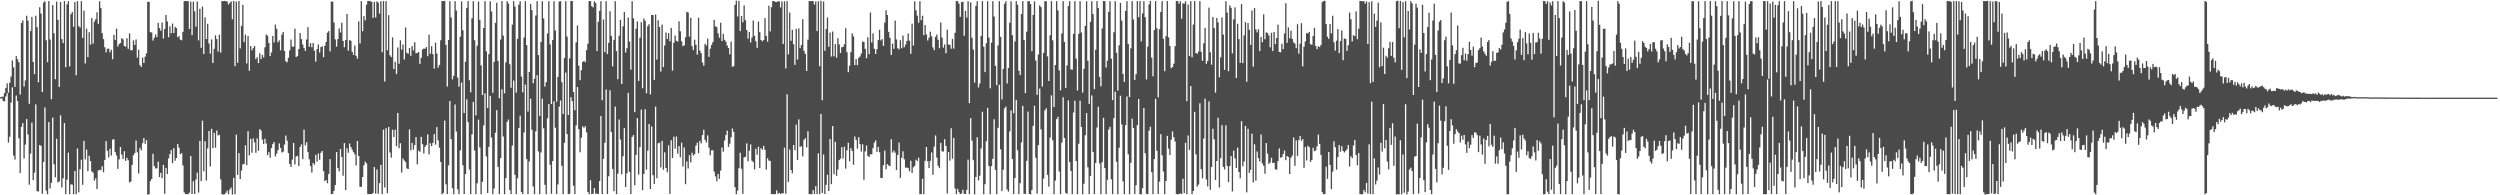 <?xml version="1.0" encoding="UTF-8"?>
<svg xmlns="http://www.w3.org/2000/svg" width="1920" height="150">
  <path d="M0 74.696h1v1.000H0zM1 74.236h1v1.342H1zM2 74.262h1v3.293H2zM3 71.409h1v6.502H3zM4 67.631h1v6.474H4zM5 63.974h1v7.718H5zM6 71.222h1v38.238H6zM7 63.466h1v41.548H7zM8 58.833h1v20.029H8zM9 46.451h1v20.679H9zM10 51.735h1v67.689H10zM11 66.720h1v55.860H11zM12 43.073h1v30.279H12zM13 45.491h1v32.127H13zM14 47.842h1v58.403H14zM15 72.587h1v60.270H15zM16 17.710h1v79.705H16zM17 15.614h1v78.934H17zM18 66.432h1v55.262H18zM19 61.734h1v49.324H19zM20 12.106h1v79.340H20zM21 15.863h1v87.394H21zM22 79.738h1v62.119H22zM23 23.837h1v94.176H23zM24 12.987h1v81.103H24zM25 47.551h1v90.814H25zM26 56.959h1v75.631H26zM27 12.020h1v68.177H27zM28 20.946h1v125.826H28zM29 63.147h1v83.992H29zM30 5.558h1v105.827H30zM31 10.471h1v101.456H31zM32 70.706h1v78.095H32zM33 1.961h1v122.458H33zM34 0.906h1v81.636H34zM35 30.936h1v115.508H35zM36 47.724h1v101.399H36zM37 0.886h1v92.837H37zM38 30.343h1v114.335H38zM39 76.258h1v64.140H39zM40 3.897h1v86.432H40zM41 25.577h1v100.653H41zM42 60.805h1v75.332H42zM43 1.211h1v105.367H43zM44 15.256h1v124.862H44zM45 66.804h1v72.507H45zM46 1.513h1v87.043H46zM47 30.017h1v113.954H47zM48 33.062h1v103.884H48zM49 0.810h1v93.715H49zM50 51.685h1v97.463H50zM51 3.376h1v134.620H51zM52 0.917h1v116.330H52zM53 51.022h1v98.132H53zM54 10.961h1v130.612H54zM55 9.169h1v132.636H55zM56 20.532h1v128.630H56zM57 1.520h1v129.866H57zM58 57.806h1v91.347H58zM59 0.859h1v113.173H59zM60 20.053h1v127.659H60zM61 21.221h1v108.709H61zM62 0.887h1v121.772H62zM63 29.146h1v112.796H63zM64 8.215h1v99.982H64zM65 48.766h1v73.577H65zM66 22.010h1v92.889H66zM67 43.890h1v87.602H67zM68 24.790h1v94.836H68zM69 34.317h1v89.404H69zM70 13.951h1v117.702H70zM71 33.537h1v99.065H71zM72 16.640h1v122.074H72zM73 14.776h1v122.172H73zM74 9.486h1v135.593H74zM75 18.316h1v112.579H75zM76 0.955h1v129.443H76zM77 6.140h1v124.569H77zM78 25.551h1v102.074H78zM79 30.079h1v102.265H79zM80 36.275h1v86.582H80zM81 40.184h1v68.180H81zM82 37.482h1v78.327H82zM83 37.330h1v83.669H83zM84 40.196h1v74.029H84zM85 38.175h1v81.262H85zM86 45.468h1v61.737H86zM87 26.740h1v80.233H87zM88 30.649h1v86.207H88zM89 21.971h1v97.396H89zM90 35.803h1v93.872H90zM91 33.913h1v88.522H91zM92 33.097h1v79.729H92zM93 29.358h1v89.345H93zM94 30.213h1v91.928H94zM95 35.344h1v80.799H95zM96 35.873h1v87.678H96zM97 29.397h1v91.792H97zM98 37.547h1v85.529H98zM99 25.641h1v114.444H99zM100 38.627h1v100.715H100zM101 38.623h1v87.998H101zM102 30.950h1v88.313H102zM103 34.468h1v83.076H103zM104 30.327h1v77.606H104zM105 44.238h1v72.756H105zM106 38.173h1v95.050H106zM107 49.956h1v63.620H107zM108 51.474h1v63.970H108zM109 44.166h1v65.817H109zM110 48.390h1v57.578H110zM111 43.533h1v66.846H111zM112 40.912h1v66.724H112zM113 1.395h1v148.062H113zM114 1.510h1v147.675H114zM115 24.656h1v114.513H115zM116 24.955h1v112.538H116zM117 31.192h1v86.858H117zM118 29.025h1v98.560H118zM119 26.527h1v102.858H119zM120 28.490h1v100.778H120zM121 17.500h1v106.623H121zM122 21.565h1v114.411H122zM123 23.531h1v109.237H123zM124 17.242h1v119.598H124zM125 29.611h1v97.032H125zM126 22.209h1v126.614H126zM127 11.522h1v117.455H127zM128 16.497h1v117.160H128zM129 28.609h1v93.031H129zM130 20.244h1v98.114H130zM131 25.526h1v89.716H131zM132 18.050h1v107.278H132zM133 25.410h1v88.356H133zM134 20.585h1v102.866H134zM135 21.594h1v99.725H135zM136 28.630h1v82.003H136zM137 27.742h1v85.750H137zM138 30.490h1v87.982H138zM139 30.962h1v86.627H139zM140 24.408h1v102.690H140zM141 0.898h1v146.880H141zM142 0.719h1v148.379H142zM143 0.877h1v148.217H143zM144 0.914h1v148.174H144zM145 22.213h1v125.772H145zM146 1.234h1v118.531H146zM147 26.968h1v121.956H147zM148 1.268h1v137.888H148zM149 8.663h1v140.268H149zM150 20.472h1v117.342H150zM151 1.137h1v131.492H151zM152 31.020h1v116.864H152zM153 6.684h1v101.552H153zM154 36.706h1v102.392H154zM155 5.077h1v87.599H155zM156 41.487h1v90.143H156zM157 13.326h1v95.239H157zM158 29.991h1v108.681H158zM159 18.300h1v95.678H159zM160 33.358h1v67.240H160zM161 41.203h1v86.650H161zM162 30.314h1v68.626H162zM163 48.378h1v65.394H163zM164 37.497h1v64.484H164zM165 27.090h1v86.306H165zM166 29.994h1v70.295H166zM167 39.608h1v64.507H167zM168 26.627h1v76.924H168zM169 40.417h1v97.294H169zM170 0.818h1v148.263H170zM171 0.919h1v148.517H171zM172 0.725h1v148.528H172zM173 0.943h1v147.083H173zM174 1.175h1v145.212H174zM175 3.545h1v145.591H175zM176 2.267h1v143.321H176zM177 1.075h1v143.000H177zM178 14.786h1v134.593H178zM179 0.717h1v135.948H179zM180 50.826h1v98.285H180zM181 1.250h1v102.168H181zM182 48.238h1v86.089H182zM183 0.714h1v116.908H183zM184 37.150h1v100.365H184zM185 19.873h1v111.114H185zM186 3.759h1v122.466H186zM187 32.331h1v93.570H187zM188 26.596h1v85.050H188zM189 48.711h1v78.088H189zM190 27.703h1v72.996H190zM191 54.342h1v65.074H191zM192 35.403h1v71.271H192zM193 38.598h1v78.692H193zM194 36.980h1v69.328H194zM195 35.229h1v74.126H195zM196 45.375h1v71.993H196zM197 43.860h1v62.425H197zM198 48.439h1v67.360H198zM199 40.955h1v58.228H199zM200 45.331h1v54.994H200zM201 42.079h1v65.216H201zM202 44.070h1v66.584H202zM203 36.359h1v70.181H203zM204 26.462h1v83.766H204zM205 27.467h1v91.744H205zM206 32.977h1v83.905H206zM207 43.040h1v78.098H207zM208 40.238h1v73.471H208zM209 27.531h1v83.163H209zM210 32.637h1v76.459H210zM211 18.849h1v101.283H211zM212 22.056h1v95.971H212zM213 32.496h1v82.862H213zM214 31.087h1v79.035H214zM215 38.637h1v74.925H215zM216 26.696h1v90.475H216zM217 24.529h1v91.939H217zM218 39.110h1v71.938H218zM219 46.999h1v57.069H219zM220 47.864h1v60.171H220zM221 44.324h1v73.226H221zM222 38.657h1v87.229H222zM223 30.361h1v97.875H223zM224 35.839h1v86.790H224zM225 35.845h1v73.904H225zM226 21.993h1v104.341H226zM227 43.836h1v76.333H227zM228 43.035h1v76.635H228zM229 37.664h1v89.805H229zM230 25.373h1v87.530H230zM231 30.060h1v80.820H231zM232 34.177h1v88.079H232zM233 36.902h1v62.615H233zM234 39.095h1v72.577H234zM235 30.345h1v78.930H235zM236 20.844h1v95.934H236zM237 35.939h1v86.376H237zM238 33.120h1v94.420H238zM239 36.298h1v96.245H239zM240 33.033h1v92.110H240zM241 38.956h1v87.493H241zM242 47.317h1v71.618H242zM243 37.701h1v86.430H243zM244 34.103h1v83.814H244zM245 40.356h1v82.375H245zM246 36.126h1v81.175H246zM247 35.622h1v80.348H247zM248 43.927h1v87.574H248zM249 35.156h1v103.966H249zM250 32.204h1v106.111H250zM251 25.044h1v115.719H251zM252 23.868h1v109.711H252zM253 39.401h1v82.798H253zM254 1.189h1v147.930H254zM255 1.353h1v147.519H255zM256 17.239h1v129.311H256zM257 30.246h1v111.827H257zM258 35.779h1v81.009H258zM259 30.052h1v99.045H259zM260 21.743h1v109.846H260zM261 24.954h1v89.494H261zM262 17.463h1v103.115H262zM263 31.439h1v103.473H263zM264 36.298h1v73.558H264zM265 30.796h1v115.176H265zM266 10.687h1v103.188H266zM267 38.919h1v78.377H267zM268 30.749h1v79.490H268zM269 31.314h1v81.652H269zM270 39.801h1v75.231H270zM271 42.180h1v74.657H271zM272 34.990h1v83.554H272zM273 42.888h1v84.259H273zM274 45.091h1v63.197H274zM275 16.441h1v103.381H275zM276 33.361h1v110.151H276zM277 0.879h1v142.660H277zM278 23.986h1v112.003H278zM279 12.454h1v114.513H279zM280 15.670h1v108.484H280zM281 3.576h1v121.941H281zM282 0.803h1v148.158H282zM283 0.689h1v148.464H283zM284 0.932h1v148.132H284zM285 1.474h1v147.590H285zM286 13.769h1v134.468H286zM287 1.417h1v126.862H287zM288 13.391h1v135.300H288zM289 1.073h1v129.057H289zM290 1.983h1v146.768H290zM291 10.499h1v130.085H291zM292 0.903h1v125.720H292zM293 40.142h1v108.952H293zM294 0.819h1v98.721H294zM295 62.593h1v81.377H295zM296 0.894h1v97.625H296zM297 38.570h1v109.872H297zM298 11.692h1v85.850H298zM299 42.513h1v74.579H299zM300 43.897h1v77.179H300zM301 28.714h1v70.915H301zM302 52.982h1v52.287H302zM303 47.434h1v52.162H303zM304 56.904h1v55.396H304zM305 36.454h1v50.337H305zM306 48.957h1v64.916H306zM307 30.977h1v79.024H307zM308 38.088h1v94.421H308zM309 34.214h1v87.583H309zM310 45.675h1v77.568H310zM311 21.024h1v103.468H311zM312 40.587h1v88.803H312zM313 41.274h1v88.508H313zM314 36.843h1v62.463H314zM315 42.903h1v72.574H315zM316 35.359h1v74.414H316zM317 38.737h1v76.132H317zM318 32.448h1v78.984H318zM319 40.975h1v64.359H319zM320 40.613h1v85.601H320zM321 39.988h1v75.679H321zM322 49.067h1v67.497H322zM323 44.453h1v60.635H323zM324 38.016h1v72.709H324zM325 37.267h1v80.595H325zM326 37.412h1v75.329H326zM327 36.155h1v75.158H327zM328 43.177h1v60.040H328zM329 26.720h1v91.913H329zM330 41.290h1v68.752H330zM331 35.494h1v76.734H331zM332 41.623h1v68.082H332zM333 52.668h1v50.288H333zM334 32.763h1v78.354H334zM335 41.112h1v56.511H335zM336 51.957h1v55.753H336zM337 49.886h1v63.517H337zM338 30.935h1v93.455H338zM339 0.833h1v148.414H339zM340 0.771h1v147.335H340zM341 0.732h1v91.894H341zM342 34.481h1v107.070H342zM343 66.462h1v82.585H343zM344 30.712h1v96.347H344zM345 0.903h1v76.676H345zM346 13.422h1v93.492H346zM347 60.990h1v83.606H347zM348 58.214h1v90.947H348zM349 0.906h1v79.311H349zM350 8.074h1v93.003H350zM351 59.588h1v85.720H351zM352 66.593h1v82.483H352zM353 28.226h1v87.256H353zM354 1.039h1v62.326H354zM355 23.220h1v103.681H355zM356 86.816h1v62.210H356zM357 47.399h1v86.263H357zM358 6.090h1v70.199H358zM359 0.890h1v92.883H359zM360 61.634h1v68.591H360zM361 70.928h1v78.191H361zM362 14.033h1v89.125H362zM363 0.918h1v77.362H363zM364 30.897h1v84.588H364zM365 88.608h1v60.487H365zM366 35.175h1v105.554H366zM367 1.245h1v90.668H367zM368 15.276h1v97.911H368zM369 50.286h1v98.855H369zM370 73.000h1v66.600H370zM371 21.499h1v74.863H371zM372 0.931h1v70.792H372zM373 39.419h1v80.670H373zM374 82.944h1v65.302H374zM375 41.552h1v71.193H375zM376 0.956h1v72.649H376zM377 8.817h1v96.861H377zM378 71.195h1v77.924H378zM379 47.522h1v97.230H379zM380 17.571h1v84.299H380zM381 2.122h1v82.461H381zM382 46.776h1v81.380H382zM383 75.346h1v73.700H383zM384 30.348h1v91.124H384zM385 0.889h1v67.728H385zM386 27.356h1v77.503H386zM387 71.660h1v77.478H387zM388 47.856h1v88.967H388zM389 0.906h1v92.665H389zM390 2.784h1v89.042H390zM391 49.353h1v96.624H391zM392 67.365h1v81.754H392zM393 18.924h1v92.839H393zM394 0.858h1v61.057H394zM395 5.094h1v129.161H395zM396 71.179h1v77.902H396zM397 29.865h1v107.134H397zM398 3.517h1v94.794H398zM399 0.914h1v87.919H399zM400 58.758h1v88.748H400zM401 70.914h1v78.176H401zM402 28.845h1v72.942H402zM403 0.936h1v64.041H403zM404 34.706h1v87.455H404zM405 85.716h1v63.361H405zM406 55.225h1v68.727H406zM407 3.002h1v72.833H407zM408 7.732h1v91.959H408zM409 63.915h1v79.225H409zM410 60.509h1v88.655H410zM411 11.906h1v88.925H411zM412 0.905h1v56.780H412zM413 42.277h1v73.998H413zM414 89.004h1v60.073H414zM415 32.255h1v84.862H415zM416 0.925h1v74.895H416zM417 14.184h1v84.329H417zM418 66.494h1v75.431H418zM419 63.065h1v86.089H419zM420 25.663h1v65.188H420zM421 0.899h1v79.036H421zM422 34.086h1v92.522H422zM423 79.839h1v69.018H423zM424 30.663h1v93.027H424zM425 0.936h1v76.866H425zM426 23.419h1v74.687H426zM427 78.079h1v70.955H427zM428 59.055h1v82.567H428zM429 1.197h1v80.705H429zM430 0.926h1v76.255H430zM431 63.200h1v64.106H431zM432 87.545h1v61.538H432zM433 44.617h1v65.033H433zM434 0.923h1v54.763H434zM435 28.070h1v74.900H435zM436 88.326h1v60.760H436zM437 44.810h1v104.027H437zM438 0.770h1v73.870H438zM439 0.786h1v76.955H439zM440 70.693h1v71.973H440zM441 84.707h1v64.378H441zM442 32.458h1v63.812H442zM443 19.503h1v47.298H443zM444 50.483h1v48.762H444zM445 61.545h1v55.421H445zM446 53.858h1v51.923H446zM447 47.601h1v49.433H447zM448 46.745h1v51.408H448zM449 47.792h1v49.112H449zM450 38.489h1v63.188H450zM451 33.536h1v113.911H451zM452 0.796h1v148.335H452zM453 0.799h1v137.581H453zM454 4.737h1v144.312H454zM455 5.737h1v142.995H455zM456 0.941h1v143.431H456zM457 2.311h1v146.396H457zM458 39.217h1v109.527H458zM459 16.707h1v132.337H459zM460 8.351h1v130.681H460zM461 0.941h1v88.094H461zM462 77.015h1v72.052H462zM463 14.943h1v106.972H463zM464 40.082h1v69.591H464zM465 0.899h1v67.864H465zM466 41.517h1v107.466H466zM467 32.866h1v102.484H467zM468 8.629h1v60.680H468zM469 27.563h1v73.864H469zM470 50.985h1v78.775H470zM471 30.601h1v116.251H471zM472 0.918h1v80.954H472zM473 39.264h1v109.818H473zM474 60.812h1v72.624H474zM475 27.498h1v64.298H475zM476 15.230h1v91.938H476zM477 64.534h1v69.405H477zM478 20.218h1v99.811H478zM479 9.230h1v89.186H479zM480 40.346h1v103.270H480zM481 37.011h1v96.044H481zM482 13.435h1v57.880H482zM483 31.912h1v100.091H483zM484 53.502h1v95.525H484zM485 0.863h1v104.244H485zM486 14.016h1v89.707H486zM487 86.064h1v56.162H487zM488 22.059h1v96.832H488zM489 16.476h1v74.225H489zM490 62.139h1v71.957H490zM491 28.995h1v83.989H491zM492 17.042h1v67.149H492zM493 67.797h1v78.218H493zM494 14.209h1v119.445H494zM495 15.994h1v67.899H495zM496 71.554h1v58.753H496zM497 20.089h1v95.604H497zM498 18.565h1v76.661H498zM499 72.488h1v72.686H499zM500 11.531h1v85.594H500zM501 11.580h1v122.983H501zM502 61.404h1v79.787H502zM503 11.096h1v70.847H503zM504 45.758h1v91.174H504zM505 15.574h1v94.469H505zM506 20.681h1v88.926H506zM507 54.937h1v73.606H507zM508 18.861h1v89.326H508zM509 51.528h1v78.832H509zM510 34.952h1v82.029H510zM511 24.910h1v104.128H511zM512 29.937h1v102.375H512zM513 25.424h1v86.199H513zM514 31.751h1v117.160H514zM515 21.414h1v86.255H515zM516 54.284h1v67.021H516zM517 32.924h1v72.017H517zM518 27.295h1v86.907H518zM519 31.275h1v73.568H519zM520 31.957h1v86.014H520zM521 16.395h1v95.811H521zM522 24.017h1v96.825H522zM523 31.675h1v77.891H523zM524 35.436h1v92.531H524zM525 34.836h1v78.402H525zM526 28.623h1v112.819H526zM527 9.092h1v114.923H527zM528 9.632h1v119.757H528zM529 28.089h1v91.099H529zM530 13.676h1v111.119H530zM531 35.432h1v81.886H531zM532 38.452h1v80.980H532zM533 30.482h1v87.919H533zM534 34.423h1v77.418H534zM535 42.000h1v67.620H535zM536 13.696h1v103.902H536zM537 38.852h1v69.375H537zM538 40.872h1v69.235H538zM539 47.985h1v55.713H539zM540 50.410h1v49.211H540zM541 33.684h1v73.752H541zM542 34.979h1v74.451H542zM543 29.685h1v74.302H543zM544 43.671h1v69.715H544zM545 37.434h1v81.814H545zM546 34.502h1v80.982H546zM547 32.316h1v83.047H547zM548 15.217h1v116.571H548zM549 20.243h1v115.251H549zM550 20.803h1v118.440H550zM551 25.671h1v107.981H551zM552 28.959h1v108.414H552zM553 17.477h1v113.533H553zM554 31.603h1v81.640H554zM555 25.951h1v90.538H555zM556 30.548h1v77.385H556zM557 31.997h1v71.803H557zM558 34.962h1v65.384H558zM559 36.889h1v75.948H559zM560 41.722h1v68.679H560zM561 31.966h1v73.424H561zM562 51.285h1v47.433H562zM563 50.825h1v50.430H563zM564 3.756h1v139.991H564zM565 0.577h1v148.582H565zM566 12.643h1v133.714H566zM567 0.708h1v128.477H567zM568 23.854h1v93.432H568zM569 12.251h1v117.356H569zM570 17.075h1v131.784H570zM571 4.216h1v116.711H571zM572 15.532h1v104.915H572zM573 23.114h1v86.984H573zM574 29.701h1v94.255H574zM575 24.553h1v91.149H575zM576 32.601h1v78.319H576zM577 28.835h1v94.560H577zM578 15.726h1v108.821H578zM579 27.484h1v102.679H579zM580 31.708h1v82.464H580zM581 36.743h1v82.078H581zM582 16.539h1v96.177H582zM583 24.692h1v104.379H583zM584 30.738h1v83.095H584zM585 31.818h1v83.129H585zM586 30.671h1v81.368H586zM587 13.938h1v101.089H587zM588 27.528h1v102.715H588zM589 31.977h1v89.547H589zM590 4.377h1v118.904H590zM591 24.099h1v99.504H591zM592 5.504h1v143.487H592zM593 0.783h1v148.362H593zM594 0.893h1v148.185H594zM595 1.465h1v147.621H595zM596 1.625h1v144.607H596zM597 0.974h1v147.937H597zM598 1.099h1v147.013H598zM599 5.725h1v143.254H599zM600 1.124h1v147.246H600zM601 33.822h1v114.592H601zM602 0.968h1v112.501H602zM603 52.545h1v96.245H603zM604 0.919h1v71.526H604zM605 41.726h1v97.967H605zM606 9.679h1v105.091H606zM607 31.337h1v99.205H607zM608 22.897h1v110.108H608zM609 34.008h1v77.333H609zM610 49.793h1v65.669H610zM611 22.158h1v73.562H611zM612 45.700h1v77.137H612zM613 21.779h1v69.846H613zM614 36.956h1v75.812H614zM615 34.575h1v77.723H615zM616 14.720h1v105.414H616zM617 39.030h1v68.413H617zM618 41.404h1v64.719H618zM619 54.550h1v58.719H619zM620 30.459h1v70.359H620zM621 0.801h1v148.292H621zM622 0.874h1v148.170H622zM623 0.807h1v148.392H623zM624 0.876h1v145.109H624zM625 3.550h1v145.407H625zM626 1.147h1v141.878H626zM627 23.842h1v125.138H627zM628 0.955h1v116.856H628zM629 50.853h1v98.248H629zM630 0.616h1v86.940H630zM631 76.939h1v71.260H631zM632 1.087h1v117.575H632zM633 38.961h1v110.009H633zM634 22.350h1v119.608H634zM635 13.349h1v120.892H635zM636 35.871h1v110.817H636zM637 24.986h1v81.770H637zM638 43.423h1v97.987H638zM639 24.231h1v72.526H639zM640 43.241h1v90.561H640zM641 33.866h1v75.004H641zM642 44.352h1v90.724H642zM643 29.393h1v100.806H643zM644 34.106h1v88.878H644zM645 40.716h1v81.127H645zM646 36.227h1v76.901H646zM647 36.068h1v85.633H647zM648 33.925h1v78.785H648zM649 21.693h1v107.829H649zM650 40.090h1v75.337H650zM651 55.444h1v54.170H651zM652 50.417h1v73.492H652zM653 40.085h1v73.697H653zM654 25.610h1v90.306H654zM655 27.894h1v98.611H655zM656 50.016h1v54.775H656zM657 45.293h1v62.133H657zM658 50.093h1v64.080H658zM659 44.465h1v60.897H659zM660 43.346h1v67.350H660zM661 41.130h1v75.245H661zM662 31.907h1v78.951H662zM663 32.280h1v105.800H663zM664 37.487h1v78.798H664zM665 44.773h1v67.002H665zM666 28.603h1v91.118H666zM667 41.574h1v78.995H667zM668 9.597h1v108.888H668zM669 32.692h1v85.905H669zM670 25.592h1v88.219H670zM671 37.454h1v72.113H671zM672 41.476h1v66.374H672zM673 37.833h1v78.800H673zM674 30.756h1v82.079H674zM675 22.875h1v94.082H675zM676 31.024h1v105.627H676zM677 30.057h1v106.647H677zM678 35.203h1v91.687H678zM679 17.361h1v98.339H679zM680 7.945h1v122.026H680zM681 11.496h1v114.562H681zM682 24.486h1v102.525H682zM683 29.039h1v98.513H683zM684 42.253h1v64.664H684zM685 33.498h1v83.649H685zM686 37.503h1v78.158H686zM687 15.792h1v101.463H687zM688 30.261h1v100.369H688zM689 37.065h1v81.914H689zM690 37.950h1v71.562H690zM691 30.823h1v105.791H691zM692 37.045h1v84.183H692zM693 27.339h1v88.878H693zM694 36.246h1v86.139H694zM695 34.203h1v94.570H695zM696 31.361h1v97.298H696zM697 25.753h1v103.375H697zM698 31.209h1v100.445H698zM699 41.282h1v82.169H699zM700 18.185h1v114.625H700zM701 34.954h1v93.563H701zM702 1.025h1v126.316H702zM703 7.913h1v114.750H703zM704 12.056h1v111.702H704zM705 17.495h1v103.580H705zM706 0.941h1v148.205H706zM707 15.474h1v133.588H707zM708 12.067h1v125.244H708zM709 26.974h1v122.180H709zM710 19.235h1v104.310H710zM711 26.453h1v86.462H711zM712 31.052h1v92.821H712zM713 28.993h1v100.053H713zM714 24.336h1v99.194H714zM715 27.855h1v89.250H715zM716 36.425h1v97.827H716zM717 38.503h1v74.146H717zM718 28.279h1v75.738H718zM719 26.511h1v94.532H719zM720 30.520h1v96.791H720zM721 37.082h1v92.061H721zM722 17.268h1v92.498H722zM723 28.861h1v87.324H723zM724 36.577h1v79.831H724zM725 34.140h1v72.798H725zM726 40.921h1v71.148H726zM727 22.774h1v125.745H727zM728 34.154h1v82.590H728zM729 34.445h1v88.940H729zM730 37.407h1v61.106H730zM731 29.889h1v92.018H731zM732 37.393h1v68.515H732zM733 25.196h1v119.561H733zM734 0.792h1v148.319H734zM735 0.918h1v144.148H735zM736 2.857h1v144.723H736zM737 12.979h1v136.104H737zM738 1.613h1v146.912H738zM739 1.331h1v144.408H739zM740 27.423h1v121.398H740zM741 8.271h1v140.750H741zM742 13.495h1v132.318H742zM743 0.936h1v121.613H743zM744 79.251h1v69.824H744zM745 1.803h1v88.923H745zM746 28.995h1v78.998H746zM747 38.021h1v85.005H747zM748 63.477h1v85.831H748zM749 4.492h1v131.383H749zM750 0.920h1v104.460H750zM751 67.110h1v71.437H751zM752 64.154h1v70.749H752zM753 27.645h1v86.382H753zM754 0.890h1v84.905H754zM755 35.925h1v113.234H755zM756 55.328h1v86.147H756zM757 33.225h1v75.199H757zM758 0.889h1v81.967H758zM759 28.872h1v98.649H759zM760 67.847h1v81.282H760zM761 32.818h1v94.803H761zM762 0.976h1v120.915H762zM763 12.702h1v78.904H763zM764 50.652h1v79.791H764zM765 65.373h1v83.703H765zM766 34.850h1v63.320H766zM767 0.899h1v64.275H767zM768 28.270h1v86.417H768zM769 76.410h1v70.350H769zM770 52.924h1v77.365H770zM771 2.939h1v80.363H771zM772 0.924h1v80.962H772zM773 64.090h1v81.428H773zM774 52.203h1v94.940H774zM775 17.483h1v83.413H775zM776 0.950h1v83.870H776zM777 27.021h1v95.119H777zM778 87.001h1v62.023H778zM779 31.852h1v104.894H779zM780 0.904h1v75.818H780zM781 3.641h1v111.706H781zM782 54.337h1v94.765H782zM783 57.668h1v83.032H783zM784 10.731h1v98.634H784zM785 0.894h1v80.388H785zM786 30.713h1v118.039H786zM787 71.504h1v77.547H787zM788 24.304h1v99.237H788zM789 0.910h1v84.815H789zM790 0.851h1v148.096H790zM791 3.132h1v146.166H791zM792 39.296h1v106.570H792zM793 11.512h1v85.110H793zM794 1.078h1v80.189H794zM795 46.508h1v74.612H795zM796 72.860h1v75.884H796zM797 41.849h1v69.539H797zM798 4.170h1v63.821H798zM799 5.476h1v93.925H799zM800 66.502h1v82.595H800zM801 40.677h1v96.420H801zM802 0.916h1v83.797H802zM803 0.947h1v82.210H803zM804 43.291h1v91.013H804zM805 62.211h1v81.115H805zM806 27.095h1v78.574H806zM807 0.927h1v72.296H807zM808 30.970h1v76.752H808zM809 82.193h1v66.931H809zM810 49.903h1v88.777H810zM811 0.897h1v90.611H811zM812 8.001h1v81.696H812zM813 54.092h1v77.661H813zM814 69.365h1v79.709H814zM815 25.690h1v83.896H815zM816 0.923h1v73.826H816zM817 32.202h1v73.836H817zM818 67.458h1v80.616H818zM819 50.245h1v98.714H819zM820 4.627h1v72.504H820zM821 0.915h1v123.542H821zM822 53.288h1v78.012H822zM823 53.482h1v95.677H823zM824 26.072h1v60.354H824zM825 0.909h1v76.432H825zM826 44.942h1v78.778H826zM827 69.487h1v79.645H827zM828 25.989h1v84.408H828zM829 0.911h1v76.426H829zM830 25.007h1v72.471H830zM831 71.128h1v78.003H831zM832 52.845h1v88.242H832zM833 19.798h1v84.026H833zM834 0.974h1v85.928H834zM835 46.630h1v81.834H835zM836 79.754h1v69.353H836zM837 16.760h1v118.320H837zM838 0.925h1v72.346H838zM839 10.863h1v105.921H839zM840 68.452h1v80.657H840zM841 38.243h1v86.945H841zM842 0.883h1v97.038H842zM843 6.153h1v75.798H843zM844 59.060h1v66.547H844zM845 66.270h1v82.812H845zM846 21.787h1v102.770H846zM847 0.746h1v89.715H847zM848 0.877h1v128.176H848zM849 51.883h1v97.216H849zM850 46.543h1v91.552H850zM851 9.115h1v90.380H851zM852 0.915h1v96.477H852zM853 45.076h1v92.769H853zM854 76.826h1v72.263H854zM855 24.763h1v65.962H855zM856 0.872h1v69.602H856zM857 40.541h1v83.669H857zM858 69.557h1v79.569H858zM859 34.763h1v78.692H859zM860 2.169h1v71.331H860zM861 15.887h1v79.634H861zM862 56.857h1v82.394H862zM863 62.923h1v86.167H863zM864 8.394h1v87.745H864zM865 0.905h1v73.194H865zM866 33.778h1v84.696H866zM867 74.554h1v74.567H867zM868 37.124h1v87.882H868zM869 0.888h1v90.186H869zM870 14.930h1v83.336H870zM871 61.399h1v87.654H871zM872 56.945h1v85.366H872zM873 0.875h1v95.204H873zM874 13.214h1v62.801H874zM875 0.840h1v148.245H875zM876 31.776h1v117.478H876zM877 10.305h1v134.251H877zM878 0.927h1v82.046H878zM879 13.255h1v104.424H879zM880 61.044h1v87.869H880zM881 35.814h1v113.234H881zM882 3.447h1v96.974H882zM883 0.708h1v96.607H883zM884 44.263h1v88.004H884zM885 58.608h1v90.509H885zM886 23.089h1v99.096H886zM887 0.886h1v74.969H887zM888 21.685h1v94.092H888zM889 74.748h1v74.207H889zM890 22.376h1v117.112H890zM891 9.116h1v93.907H891zM892 0.926h1v118.300H892zM893 29.738h1v101.974H893zM894 54.683h1v94.430H894zM895 27.759h1v111.256H895zM896 0.841h1v103.511H896zM897 28.757h1v85.343H897zM898 35.335h1v83.736H898zM899 52.390h1v54.942H899zM900 51.511h1v49.387H900zM901 48.885h1v56.496H901zM902 35.463h1v73.220H902zM903 0.708h1v148.316H903zM904 0.883h1v148.340H904zM905 2.796h1v146.293H905zM906 0.937h1v147.581H906zM907 14.396h1v134.660H907zM908 2.503h1v134.776H908zM909 2.845h1v145.430H909zM910 0.944h1v108.691H910zM911 77.739h1v71.336H911zM912 3.497h1v100.526H912zM913 42.903h1v72.153H913zM914 0.900h1v65.201H914zM915 43.983h1v105.099H915zM916 18.882h1v127.784H916zM917 0.856h1v85.001H917zM918 40.742h1v77.796H918zM919 41.323h1v102.010H919zM920 39.508h1v102.218H920zM921 0.920h1v78.438H921zM922 39.715h1v90.228H922zM923 46.710h1v90.311H923zM924 33.214h1v73.148H924zM925 21.422h1v54.360H925zM926 49.012h1v88.799H926zM927 46.822h1v96.308H927zM928 5.855h1v71.998H928zM929 40.122h1v105.569H929zM930 49.642h1v78.594H930zM931 13.128h1v85.734H931zM932 21.480h1v85.491H932zM933 71.144h1v67.119H933zM934 13.821h1v109.824H934zM935 17.171h1v73.297H935zM936 59.318h1v84.782H936zM937 44.054h1v77.462H937zM938 13.420h1v82.725H938zM939 26.598h1v101.520H939zM940 53.647h1v76.445H940zM941 0.899h1v95.302H941zM942 9.664h1v117.706H942zM943 54.756h1v85.130H943zM944 4.136h1v123.403H944zM945 5.919h1v113.957H945zM946 41.018h1v106.012H946zM947 14.863h1v100.815H947zM948 5.635h1v116.089H948zM949 59.895h1v69.087H949zM950 18.257h1v95.135H950zM951 30.062h1v102.055H951zM952 48.299h1v88.665H952zM953 3.148h1v89.945H953zM954 48.419h1v79.346H954zM955 27.137h1v96.897H955zM956 17.065h1v79.594H956zM957 62.783h1v84.929H957zM958 17.648h1v81.199H958zM959 22.879h1v109.930H959zM960 34.466h1v95.916H960zM961 8.061h1v94.596H961zM962 51.147h1v88.979H962zM963 6.179h1v104.690H963zM964 22.595h1v116.170H964zM965 24.811h1v91.568H965zM966 22.419h1v99.023H966zM967 39.202h1v84.857H967zM968 28.388h1v74.947H968zM969 32.357h1v93.156H969zM970 11.005h1v116.206H970zM971 30.110h1v103.318H971zM972 24.841h1v85.020H972zM973 25.385h1v92.635H973zM974 27.246h1v98.642H974zM975 36.284h1v88.490H975zM976 25.162h1v96.028H976zM977 39.156h1v86.005H977zM978 24.506h1v100.500H978zM979 33.897h1v96.128H979zM980 29.247h1v101.088H980zM981 18.933h1v104.803H981zM982 39.881h1v74.110H982zM983 40.188h1v80.884H983zM984 33.638h1v87.063H984zM985 37.745h1v80.594H985zM986 25.673h1v89.971H986zM987 2.495h1v120.546H987zM988 32.894h1v86.910H988zM989 21.035h1v99.515H989zM990 29.348h1v104.269H990zM991 23.482h1v97.589H991zM992 29.900h1v89.595H992zM993 32.524h1v73.105H993zM994 33.470h1v93.862H994zM995 37.012h1v70.779H995zM996 18.597h1v101.084H996zM997 41.239h1v66.384H997zM998 33.589h1v70.894H998zM999 17.799h1v90.353H999zM1000 50.980h1v55.843H1000zM1001 35.911h1v93.003H1001zM1002 31.808h1v81.101H1002zM1003 25.446h1v97.805H1003zM1004 25.646h1v86.287H1004zM1005 24.493h1v88.609H1005zM1006 33.899h1v90.487H1006zM1007 34.461h1v88.418H1007zM1008 27.655h1v85.827H1008zM1009 21.348h1v94.821H1009zM1010 35.293h1v80.213H1010zM1011 37.769h1v74.667H1011zM1012 35.548h1v67.763H1012zM1013 36.125h1v74.351H1013zM1014 34.516h1v84.498H1014zM1015 1.640h1v145.973H1015zM1016 0.794h1v148.368H1016zM1017 0.634h1v148.375H1017zM1018 18.538h1v109.448H1018zM1019 28.226h1v109.070H1019zM1020 29.860h1v86.854H1020zM1021 18.477h1v108.196H1021zM1022 25.655h1v119.587H1022zM1023 12.066h1v119.841H1023zM1024 32.509h1v75.984H1024zM1025 38.875h1v74.227H1025zM1026 31.215h1v99.088H1026zM1027 22.387h1v98.264H1027zM1028 40.774h1v70.653H1028zM1029 31.599h1v84.914H1029zM1030 23.382h1v88.953H1030zM1031 46.252h1v69.652H1031zM1032 29.543h1v87.564H1032zM1033 29.903h1v86.109H1033zM1034 39.046h1v75.589H1034zM1035 34.763h1v76.617H1035zM1036 9.662h1v118.252H1036zM1037 14.754h1v105.243H1037zM1038 31.858h1v89.627H1038zM1039 26.987h1v84.715H1039zM1040 27.783h1v79.613H1040zM1041 8.776h1v110.256H1041zM1042 30.095h1v96.808H1042zM1043 22.044h1v95.493H1043zM1044 0.716h1v148.243H1044zM1045 0.800h1v148.429H1045zM1046 0.901h1v148.232H1046zM1047 0.934h1v144.925H1047zM1048 2.835h1v144.867H1048zM1049 1.150h1v139.314H1049zM1050 33.790h1v114.880H1050zM1051 1.579h1v109.282H1051zM1052 63.898h1v85.194H1052zM1053 0.966h1v77.112H1053zM1054 62.927h1v86.182H1054zM1055 10.497h1v111.077H1055zM1056 20.657h1v121.020H1056zM1057 15.812h1v122.900H1057zM1058 2.084h1v126.505H1058zM1059 51.676h1v82.341H1059zM1060 17.154h1v92.442H1060zM1061 50.666h1v65.735H1061zM1062 36.619h1v43.298H1062zM1063 56.844h1v57.082H1063zM1064 42.802h1v64.605H1064zM1065 44.299h1v79.865H1065zM1066 37.005h1v93.088H1066zM1067 32.127h1v66.291H1067zM1068 42.938h1v68.340H1068zM1069 32.274h1v62.400H1069zM1070 44.412h1v82.887H1070zM1071 47.912h1v56.980H1071zM1072 0.851h1v148.479H1072zM1073 0.560h1v148.553H1073zM1074 21.651h1v127.680H1074zM1075 0.721h1v106.988H1075zM1076 53.619h1v95.638H1076zM1077 1.623h1v117.032H1077zM1078 28.731h1v119.289H1078zM1079 0.911h1v79.095H1079zM1080 60.008h1v89.316H1080zM1081 8.442h1v138.724H1081zM1082 22.615h1v107.510H1082zM1083 0.864h1v127.928H1083zM1084 2.616h1v128.703H1084zM1085 72.916h1v76.157H1085zM1086 34.299h1v86.029H1086zM1087 2.778h1v117.026H1087zM1088 5.850h1v89.140H1088zM1089 66.753h1v81.824H1089zM1090 37.894h1v98.772H1090zM1091 40.583h1v64.934H1091zM1092 3.618h1v72.905H1092zM1093 25.366h1v113.088H1093zM1094 54.898h1v92.678H1094zM1095 41.580h1v67.747H1095zM1096 20.720h1v74.635H1096zM1097 9.767h1v88.345H1097zM1098 61.597h1v84.324H1098zM1099 45.647h1v103.429H1099zM1100 15.760h1v102.899H1100zM1101 2.767h1v75.241H1101zM1102 42.205h1v87.498H1102zM1103 70.673h1v69.391H1103zM1104 23.441h1v86.553H1104zM1105 16.618h1v64.559H1105zM1106 15.381h1v77.282H1106zM1107 63.787h1v70.188H1107zM1108 60.179h1v68.695H1108zM1109 30.906h1v62.205H1109zM1110 28.120h1v53.533H1110zM1111 50.983h1v60.917H1111zM1112 64.006h1v66.454H1112zM1113 46.024h1v54.564H1113zM1114 9.573h1v81.993H1114zM1115 34.827h1v61.535H1115zM1116 64.383h1v46.023H1116zM1117 41.649h1v61.361H1117zM1118 38.549h1v60.737H1118zM1119 19.592h1v81.333H1119zM1120 48.743h1v53.399H1120zM1121 48.866h1v60.535H1121zM1122 42.366h1v61.836H1122zM1123 36.645h1v70.621H1123zM1124 46.258h1v57.382H1124zM1125 41.042h1v69.851H1125zM1126 46.644h1v70.730H1126zM1127 41.584h1v67.180H1127zM1128 32.114h1v81.719H1128zM1129 38.330h1v72.821H1129zM1130 42.679h1v61.089H1130zM1131 35.863h1v70.063H1131zM1132 51.665h1v50.030H1132zM1133 48.411h1v53.449H1133zM1134 47.974h1v55.817H1134zM1135 38.526h1v78.324H1135zM1136 37.001h1v67.258H1136zM1137 28.802h1v82.123H1137zM1138 35.741h1v83.058H1138zM1139 39.404h1v67.037H1139zM1140 41.302h1v84.568H1140zM1141 42.863h1v64.583H1141zM1142 32.184h1v72.152H1142zM1143 30.721h1v81.675H1143zM1144 50.384h1v44.817H1144zM1145 47.441h1v63.752H1145zM1146 39.327h1v73.477H1146zM1147 46.690h1v57.494H1147zM1148 46.669h1v79.046H1148zM1149 40.718h1v79.374H1149zM1150 40.098h1v85.578H1150zM1151 36.813h1v78.585H1151zM1152 38.068h1v67.602H1152zM1153 34.387h1v80.215H1153zM1154 24.907h1v84.406H1154zM1155 22.638h1v95.205H1155zM1156 17.492h1v109.843H1156zM1157 1.340h1v147.851H1157zM1158 0.946h1v148.197H1158zM1159 10.689h1v113.401H1159zM1160 29.524h1v89.683H1160zM1161 31.939h1v81.953H1161zM1162 35.225h1v72.605H1162zM1163 45.722h1v52.553H1163zM1164 38.699h1v93.291H1164zM1165 32.429h1v83.968H1165zM1166 29.705h1v91.497H1166zM1167 22.720h1v81.219H1167zM1168 42.118h1v72.650H1168zM1169 29.294h1v74.201H1169zM1170 46.272h1v60.195H1170zM1171 24.603h1v83.301H1171zM1172 33.385h1v85.803H1172zM1173 41.736h1v74.500H1173zM1174 25.731h1v95.713H1174zM1175 32.804h1v89.227H1175zM1176 45.820h1v74.145H1176zM1177 25.265h1v87.224H1177zM1178 41.598h1v75.481H1178zM1179 32.561h1v90.651H1179zM1180 32.361h1v75.216H1180zM1181 25.171h1v90.588H1181zM1182 29.583h1v78.977H1182zM1183 41.195h1v68.911H1183zM1184 29.773h1v104.061H1184zM1185 0.791h1v148.384H1185zM1186 0.909h1v148.205H1186zM1187 3.024h1v134.638H1187zM1188 0.940h1v146.264H1188zM1189 30.584h1v118.474H1189zM1190 1.825h1v120.265H1190zM1191 4.157h1v141.555H1191zM1192 0.938h1v110.901H1192zM1193 90.178h1v58.890H1193zM1194 11.508h1v117.386H1194zM1195 43.016h1v84.140H1195zM1196 0.938h1v94.005H1196zM1197 13.896h1v127.367H1197zM1198 50.297h1v98.762H1198zM1199 28.850h1v78.007H1199zM1200 0.898h1v98.707H1200zM1201 1.955h1v109.633H1201zM1202 74.673h1v74.439H1202zM1203 38.363h1v100.671H1203zM1204 42.190h1v47.432H1204zM1205 8.774h1v56.974H1205zM1206 41.179h1v90.726H1206zM1207 62.641h1v86.457H1207zM1208 37.093h1v60.812H1208zM1209 7.721h1v58.663H1209zM1210 23.646h1v76.678H1210zM1211 79.832h1v60.995H1211zM1212 49.440h1v86.954H1212zM1213 0.803h1v85.855H1213zM1214 0.921h1v79.229H1214zM1215 49.849h1v84.884H1215zM1216 76.974h1v72.120H1216zM1217 39.666h1v55.823H1217zM1218 0.906h1v68.579H1218zM1219 34.059h1v83.000H1219zM1220 76.925h1v68.906H1220zM1221 54.510h1v81.885H1221zM1222 5.264h1v77.904H1222zM1223 15.847h1v87.981H1223zM1224 57.041h1v71.310H1224zM1225 71.181h1v77.868H1225zM1226 39.339h1v62.619H1226zM1227 0.665h1v60.040H1227zM1228 19.069h1v96.934H1228zM1229 90.676h1v58.440H1229zM1230 44.220h1v81.622H1230zM1231 22.076h1v52.183H1231zM1232 22.086h1v69.668H1232zM1233 50.824h1v67.088H1233zM1234 56.342h1v63.206H1234zM1235 51.845h1v54.742H1235zM1236 49.549h1v55.711H1236zM1237 49.281h1v55.257H1237zM1238 48.763h1v63.880H1238zM1239 39.044h1v65.769H1239zM1240 50.410h1v55.167H1240zM1241 26.573h1v96.373H1241zM1242 0.852h1v148.195H1242zM1243 2.807h1v146.498H1243zM1244 32.890h1v88.692H1244zM1245 37.406h1v78.230H1245zM1246 43.793h1v59.449H1246zM1247 49.127h1v49.107H1247zM1248 37.157h1v80.276H1248zM1249 54.516h1v46.443H1249zM1250 45.035h1v63.258H1250zM1251 53.468h1v53.927H1251zM1252 43.729h1v63.899H1252zM1253 48.237h1v54.340H1253zM1254 45.862h1v53.843H1254zM1255 31.257h1v70.140H1255zM1256 43.616h1v70.065H1256zM1257 52.277h1v69.678H1257zM1258 39.784h1v80.504H1258zM1259 49.018h1v66.997H1259zM1260 44.414h1v60.603H1260zM1261 31.613h1v72.884H1261zM1262 32.926h1v79.815H1262zM1263 35.907h1v78.027H1263zM1264 36.850h1v69.746H1264zM1265 39.483h1v69.215H1265zM1266 37.698h1v82.012H1266zM1267 33.761h1v90.325H1267zM1268 39.512h1v86.073H1268zM1269 32.346h1v89.451H1269zM1270 32.524h1v75.514H1270zM1271 37.381h1v78.599H1271zM1272 39.491h1v75.437H1272zM1273 47.870h1v64.427H1273zM1274 45.601h1v62.700H1274zM1275 31.133h1v80.845H1275zM1276 30.664h1v87.734H1276zM1277 37.298h1v80.364H1277zM1278 39.384h1v69.095H1278zM1279 47.095h1v56.753H1279zM1280 34.066h1v89.819H1280zM1281 36.103h1v72.238H1281zM1282 39.811h1v68.021H1282zM1283 29.054h1v92.923H1283zM1284 38.256h1v77.276H1284zM1285 42.066h1v59.634H1285zM1286 45.610h1v61.188H1286zM1287 40.018h1v74.542H1287zM1288 34.672h1v75.357H1288zM1289 37.286h1v73.216H1289zM1290 36.149h1v69.155H1290zM1291 28.281h1v86.709H1291zM1292 37.799h1v68.669H1292zM1293 38.815h1v65.351H1293zM1294 41.542h1v55.054H1294zM1295 42.595h1v60.072H1295zM1296 40.880h1v61.168H1296zM1297 32.821h1v89.099H1297zM1298 48.304h1v100.731H1298zM1299 0.914h1v100.091H1299zM1300 0.922h1v79.549H1300zM1301 48.956h1v89.591H1301zM1302 61.160h1v87.917H1302zM1303 30.406h1v89.212H1303zM1304 0.935h1v77.752H1304zM1305 21.714h1v104.789H1305zM1306 76.535h1v72.583H1306zM1307 32.006h1v104.219H1307zM1308 13.799h1v71.595H1308zM1309 0.882h1v78.047H1309zM1310 29.980h1v100.825H1310zM1311 72.840h1v76.278H1311zM1312 28.835h1v78.397H1312zM1313 0.793h1v67.158H1313zM1314 12.046h1v115.627H1314zM1315 75.918h1v73.206H1315zM1316 49.675h1v79.833H1316zM1317 0.920h1v70.374H1317zM1318 4.697h1v88.009H1318zM1319 54.256h1v91.522H1319zM1320 77.328h1v71.749H1320zM1321 12.211h1v86.646H1321zM1322 0.868h1v77.933H1322zM1323 34.665h1v75.693H1323zM1324 89.018h1v60.078H1324zM1325 28.991h1v99.752H1325zM1326 0.925h1v99.726H1326zM1327 11.835h1v98.069H1327zM1328 61.826h1v87.214H1328zM1329 71.346h1v73.875H1329zM1330 14.056h1v76.304H1330zM1331 0.921h1v79.917H1331zM1332 27.592h1v98.644H1332zM1333 72.358h1v76.774H1333zM1334 27.056h1v106.766H1334zM1335 0.870h1v76.330H1335zM1336 24.940h1v89.995H1336zM1337 63.997h1v77.043H1337zM1338 60.726h1v88.461H1338zM1339 18.531h1v79.380H1339zM1340 1.244h1v71.256H1340zM1341 42.147h1v86.018H1341zM1342 68.547h1v80.450H1342zM1343 3.051h1v115.188H1343zM1344 0.880h1v89.165H1344zM1345 0.915h1v120.998H1345zM1346 41.144h1v88.168H1346zM1347 41.809h1v101.737H1347zM1348 28.779h1v104.773H1348zM1349 33.118h1v97.016H1349zM1350 28.609h1v98.034H1350zM1351 38.584h1v74.685H1351zM1352 45.022h1v58.106H1352zM1353 58.312h1v39.062H1353zM1354 0.835h1v148.233H1354zM1355 0.822h1v148.461H1355zM1356 22.754h1v126.353H1356zM1357 0.919h1v60.182H1357zM1358 60.452h1v85.546H1358zM1359 2.755h1v122.186H1359zM1360 74.060h1v74.998H1360zM1361 1.178h1v88.466H1361zM1362 13.575h1v129.188H1362zM1363 3.760h1v115.101H1363zM1364 55.534h1v93.566H1364zM1365 4.041h1v129.574H1365zM1366 0.934h1v108.853H1366zM1367 77.139h1v51.544H1367zM1368 35.597h1v103.318H1368zM1369 17.215h1v122.105H1369zM1370 0.886h1v75.418H1370zM1371 58.994h1v90.094H1371zM1372 35.701h1v92.469H1372zM1373 8.564h1v92.385H1373zM1374 24.754h1v83.217H1374zM1375 65.509h1v66.505H1375zM1376 30.817h1v91.714H1376zM1377 0.900h1v76.340H1377zM1378 65.040h1v79.008H1378zM1379 42.008h1v74.820H1379zM1380 6.350h1v75.399H1380zM1381 30.805h1v93.782H1381zM1382 62.252h1v75.297H1382zM1383 4.676h1v92.462H1383zM1384 10.559h1v105.456H1384zM1385 76.569h1v60.277H1385zM1386 26.978h1v93.484H1386zM1387 9.895h1v96.118H1387zM1388 50.207h1v90.415H1388zM1389 40.110h1v94.573H1389zM1390 25.165h1v43.480H1390zM1391 45.382h1v93.296H1391zM1392 20.619h1v121.281H1392zM1393 13.811h1v73.847H1393zM1394 59.194h1v72.894H1394zM1395 32.213h1v90.006H1395zM1396 1.160h1v96.332H1396zM1397 53.415h1v78.316H1397zM1398 0.877h1v125.647H1398zM1399 5.369h1v97.163H1399zM1400 62.796h1v74.974H1400zM1401 13.447h1v90.173H1401zM1402 39.217h1v91.895H1402zM1403 19.065h1v121.360H1403zM1404 3.872h1v123.207H1404zM1405 51.431h1v92.975H1405zM1406 0.854h1v116.357H1406zM1407 33.911h1v106.147H1407zM1408 31.920h1v105.413H1408zM1409 0.886h1v112.078H1409zM1410 51.464h1v89.877H1410zM1411 0.936h1v105.467H1411zM1412 17.357h1v130.374H1412zM1413 29.267h1v98.245H1413zM1414 14.730h1v129.007H1414zM1415 24.142h1v104.245H1415zM1416 25.827h1v98.016H1416zM1417 29.707h1v100.163H1417zM1418 10.318h1v101.737H1418zM1419 50.871h1v78.399H1419zM1420 24.223h1v80.071H1420zM1421 48.256h1v88.020H1421zM1422 13.928h1v107.100H1422zM1423 38.489h1v90.716H1423zM1424 15.872h1v96.139H1424zM1425 42.783h1v83.586H1425zM1426 8.141h1v130.773H1426zM1427 20.233h1v101.372H1427zM1428 17.436h1v106.382H1428zM1429 20.766h1v123.254H1429zM1430 18.819h1v119.303H1430zM1431 21.152h1v123.704H1431zM1432 45.678h1v75.951H1432zM1433 9.287h1v105.426H1433zM1434 24.424h1v96.291H1434zM1435 14.256h1v102.786H1435zM1436 20.512h1v103.560H1436zM1437 27.860h1v99.409H1437zM1438 25.775h1v76.412H1438zM1439 37.369h1v83.373H1439zM1440 11.068h1v111.276H1440zM1441 18.407h1v122.436H1441zM1442 25.910h1v92.379H1442zM1443 21.329h1v84.570H1443zM1444 18.955h1v94.823H1444zM1445 20.210h1v111.707H1445zM1446 33.894h1v78.934H1446zM1447 39.466h1v84.336H1447zM1448 7.906h1v111.334H1448zM1449 23.912h1v104.738H1449zM1450 31.673h1v103.740H1450zM1451 18.721h1v105.334H1451zM1452 25.148h1v98.563H1452zM1453 5.621h1v124.093H1453zM1454 27.567h1v95.098H1454zM1455 21.242h1v102.716H1455zM1456 32.305h1v84.690H1456zM1457 15.437h1v106.003H1457zM1458 0.948h1v113.945H1458zM1459 12.959h1v116.817H1459zM1460 26.322h1v99.199H1460zM1461 22.900h1v111.852H1461zM1462 30.192h1v77.641H1462zM1463 25.629h1v88.424H1463zM1464 25.421h1v96.212H1464zM1465 39.499h1v84.429H1465zM1466 31.678h1v93.569H1466zM1467 1.036h1v147.981H1467zM1468 0.584h1v148.726H1468zM1469 9.380h1v139.160H1469zM1470 23.808h1v111.989H1470zM1471 15.266h1v107.007H1471zM1472 20.373h1v99.085H1472zM1473 26.119h1v97.819H1473zM1474 21.960h1v99.188H1474zM1475 16.643h1v108.514H1475zM1476 3.198h1v120.470H1476zM1477 19.339h1v89.503H1477zM1478 14.726h1v112.854H1478zM1479 16.441h1v111.062H1479zM1480 41.956h1v68.964H1480zM1481 24.110h1v108.076H1481zM1482 37.401h1v83.029H1482zM1483 47.805h1v61.600H1483zM1484 30.938h1v80.858H1484zM1485 25.998h1v105.025H1485zM1486 30.892h1v83.323H1486zM1487 17.543h1v109.742H1487zM1488 32.066h1v107.431H1488zM1489 44.993h1v81.178H1489zM1490 25.611h1v88.976H1490zM1491 36.668h1v94.342H1491zM1492 34.484h1v81.283H1492zM1493 38.616h1v94.946H1493zM1494 30.698h1v74.866H1494zM1495 0.783h1v148.299H1495zM1496 0.924h1v148.182H1496zM1497 0.817h1v148.386H1497zM1498 1.491h1v95.843H1498zM1499 67.167h1v81.511H1499zM1500 0.920h1v83.617H1500zM1501 77.550h1v71.514H1501zM1502 0.869h1v83.403H1502zM1503 26.557h1v122.521H1503zM1504 0.947h1v105.850H1504zM1505 15.512h1v133.657H1505zM1506 1.475h1v125.886H1506zM1507 8.046h1v120.806H1507zM1508 37.505h1v106.104H1508zM1509 10.456h1v107.241H1509zM1510 51.744h1v84.326H1510zM1511 12.456h1v91.127H1511zM1512 50.669h1v72.973H1512zM1513 32.134h1v68.632H1513zM1514 48.874h1v73.432H1514zM1515 34.650h1v80.934H1515zM1516 32.682h1v85.683H1516zM1517 45.103h1v76.843H1517zM1518 28.276h1v71.896H1518zM1519 60.904h1v46.958H1519zM1520 45.325h1v55.568H1520zM1521 55.288h1v48.238H1521zM1522 47.082h1v45.384H1522zM1523 0.789h1v146.939H1523zM1524 0.852h1v148.578H1524zM1525 0.842h1v148.276H1525zM1526 0.680h1v148.398H1526zM1527 31.018h1v117.952H1527zM1528 0.946h1v107.202H1528zM1529 34.301h1v114.169H1529zM1530 1.155h1v124.850H1530zM1531 17.060h1v131.957H1531zM1532 0.845h1v147.805H1532zM1533 0.979h1v137.999H1533zM1534 24.319h1v124.780H1534zM1535 1.575h1v109.243H1535zM1536 51.291h1v92.205H1536zM1537 10.377h1v88.668H1537zM1538 48.077h1v91.333H1538zM1539 25.302h1v72.506H1539zM1540 51.087h1v74.081H1540zM1541 24.862h1v80.827H1541zM1542 29.543h1v80.971H1542zM1543 36.651h1v79.046H1543zM1544 35.223h1v74.129H1544zM1545 47.934h1v68.468H1545zM1546 37.150h1v66.269H1546zM1547 58.962h1v63.358H1547zM1548 33.897h1v68.781H1548zM1549 45.029h1v65.284H1549zM1550 42.012h1v67.179H1550zM1551 44.664h1v63.930H1551zM1552 39.964h1v59.697H1552zM1553 41.506h1v60.436H1553zM1554 46.404h1v53.820H1554zM1555 37.851h1v60.486H1555zM1556 45.625h1v58.836H1556zM1557 32.285h1v78.858H1557zM1558 30.942h1v78.050H1558zM1559 37.576h1v68.121H1559zM1560 44.586h1v66.781H1560zM1561 41.333h1v65.328H1561zM1562 41.835h1v65.521H1562zM1563 47.152h1v67.345H1563zM1564 45.044h1v55.051H1564zM1565 42.641h1v58.999H1565zM1566 41.630h1v72.440H1566zM1567 43.543h1v55.987H1567zM1568 39.238h1v69.141H1568zM1569 46.381h1v62.437H1569zM1570 38.910h1v63.199H1570zM1571 37.853h1v63.636H1571zM1572 39.282h1v70.712H1572zM1573 46.587h1v55.227H1573zM1574 34.496h1v68.210H1574zM1575 47.894h1v63.062H1575zM1576 39.892h1v75.666H1576zM1577 35.927h1v78.940H1577zM1578 35.653h1v72.206H1578zM1579 33.435h1v74.011H1579zM1580 36.289h1v68.887H1580zM1581 39.417h1v62.887H1581zM1582 44.561h1v63.794H1582zM1583 51.673h1v50.036H1583zM1584 41.827h1v62.142H1584zM1585 43.727h1v64.553H1585zM1586 44.748h1v59.576H1586zM1587 47.261h1v51.895H1587zM1588 51.996h1v53.059H1588zM1589 43.790h1v59.223H1589zM1590 40.607h1v67.213H1590zM1591 42.171h1v72.462H1591zM1592 33.783h1v70.159H1592zM1593 43.533h1v73.369H1593zM1594 44.432h1v63.950H1594zM1595 47.661h1v50.932H1595zM1596 42.491h1v63.546H1596zM1597 32.999h1v81.898H1597zM1598 38.702h1v76.481H1598zM1599 45.244h1v66.327H1599zM1600 28.784h1v82.494H1600zM1601 41.166h1v74.024H1601zM1602 45.068h1v58.922H1602zM1603 37.499h1v83.222H1603zM1604 38.269h1v82.676H1604zM1605 40.974h1v75.659H1605zM1606 48.797h1v60.785H1606zM1607 46.493h1v53.763H1607zM1608 7.297h1v140.577H1608zM1609 0.882h1v148.376H1609zM1610 29.258h1v112.784H1610zM1611 34.928h1v73.212H1611zM1612 48.339h1v57.630H1612zM1613 49.614h1v53.382H1613zM1614 39.446h1v60.262H1614zM1615 51.018h1v58.528H1615zM1616 47.140h1v57.891H1616zM1617 35.484h1v79.057H1617zM1618 48.538h1v60.801H1618zM1619 41.330h1v68.164H1619zM1620 49.301h1v56.952H1620zM1621 54.730h1v51.474H1621zM1622 48.765h1v55.157H1622zM1623 42.347h1v64.966H1623zM1624 35.570h1v65.875H1624zM1625 40.317h1v61.972H1625zM1626 47.196h1v53.992H1626zM1627 61.869h1v30.939H1627zM1628 56.025h1v42.053H1628zM1629 55.727h1v50.496H1629zM1630 54.497h1v43.261H1630zM1631 51.393h1v47.333H1631zM1632 41.929h1v68.460H1632zM1633 49.883h1v52.530H1633zM1634 52.153h1v53.086H1634zM1635 46.689h1v55.930H1635zM1636 46.419h1v48.780H1636zM1637 53.745h1v38.344H1637zM1638 57.017h1v29.589H1638zM1639 47.068h1v53.808H1639zM1640 49.812h1v51.658H1640zM1641 44.216h1v50.588H1641zM1642 45.865h1v65.345H1642zM1643 52.225h1v53.777H1643zM1644 56.192h1v40.799H1644zM1645 48.759h1v45.041H1645zM1646 52.323h1v42.743H1646zM1647 52.175h1v45.838H1647zM1648 46.843h1v60.331H1648zM1649 51.085h1v52.876H1649zM1650 61.125h1v30.615H1650zM1651 51.684h1v41.103H1651zM1652 53.255h1v43.189H1652zM1653 49.056h1v48.127H1653zM1654 51.590h1v50.066H1654zM1655 51.172h1v43.329H1655zM1656 51.634h1v45.984H1656zM1657 59.670h1v39.395H1657zM1658 51.638h1v42.761H1658zM1659 56.074h1v37.176H1659zM1660 61.257h1v32.034H1660zM1661 61.779h1v26.957H1661zM1662 65.465h1v21.651H1662zM1663 62.618h1v29.053H1663zM1664 61.654h1v29.799H1664zM1665 61.383h1v24.418H1665zM1666 64.229h1v25.046H1666zM1667 65.364h1v25.378H1667zM1668 56.738h1v38.474H1668zM1669 57.715h1v29.939H1669zM1670 56.709h1v33.089H1670zM1671 60.504h1v31.528H1671zM1672 59.439h1v26.161H1672zM1673 64.676h1v19.342H1673zM1674 66.173h1v15.173H1674zM1675 63.057h1v20.837H1675zM1676 68.251h1v19.290H1676zM1677 68.790h1v16.181H1677zM1678 67.076h1v15.694H1678zM1679 65.977h1v17.689H1679zM1680 65.519h1v26.114H1680zM1681 58.767h1v30.499H1681zM1682 62.824h1v26.265H1682zM1683 63.890h1v19.603H1683zM1684 62.536h1v20.415H1684zM1685 66.627h1v16.872H1685zM1686 66.609h1v19.235H1686zM1687 67.225h1v14.775H1687zM1688 68.545h1v13.654H1688zM1689 71.494h1v9.549H1689zM1690 70.273h1v10.143H1690zM1691 68.846h1v12.765H1691zM1692 67.366h1v15.714H1692zM1693 0.823h1v148.372H1693zM1694 1.428h1v146.865H1694zM1695 33.736h1v85.420H1695zM1696 39.823h1v70.234H1696zM1697 55.009h1v44.722H1697zM1698 46.144h1v53.168H1698zM1699 44.799h1v52.184H1699zM1700 52.214h1v49.252H1700zM1701 46.693h1v52.466H1701zM1702 55.668h1v38.033H1702zM1703 53.488h1v41.892H1703zM1704 54.645h1v36.604H1704zM1705 58.505h1v34.953H1705zM1706 58.737h1v33.448H1706zM1707 64.081h1v25.828H1707zM1708 59.500h1v34.431H1708zM1709 59.181h1v32.303H1709zM1710 63.682h1v28.334H1710zM1711 59.824h1v30.520H1711zM1712 63.273h1v23.622H1712zM1713 61.530h1v26.815H1713zM1714 61.579h1v25.097H1714zM1715 65.113h1v23.104H1715zM1716 62.885h1v24.868H1716zM1717 65.692h1v22.301H1717zM1718 63.190h1v22.270H1718zM1719 64.617h1v20.134H1719zM1720 66.315h1v17.156H1720zM1721 64.025h1v23.670H1721zM1722 67.055h1v19.068H1722zM1723 63.552h1v20.131H1723zM1724 66.508h1v17.283H1724zM1725 67.967h1v19.018H1725zM1726 65.791h1v17.768H1726zM1727 64.503h1v20.188H1727zM1728 67.890h1v19.154H1728zM1729 66.297h1v18.598H1729zM1730 67.668h1v17.669H1730zM1731 67.172h1v18.980H1731zM1732 65.880h1v16.298H1732zM1733 67.065h1v18.139H1733zM1734 67.228h1v15.975H1734zM1735 66.695h1v17.725H1735zM1736 66.133h1v18.640H1736zM1737 65.835h1v20.405H1737zM1738 66.981h1v15.830H1738zM1739 68.067h1v12.903H1739zM1740 68.730h1v14.407H1740zM1741 70.163h1v12.265H1741zM1742 68.774h1v10.726H1742zM1743 68.103h1v12.918H1743zM1744 69.921h1v11.592H1744zM1745 69.990h1v10.817H1745zM1746 69.584h1v11.234H1746zM1747 69.892h1v12.124H1747zM1748 67.656h1v14.637H1748zM1749 68.059h1v13.933H1749zM1750 68.251h1v16.548H1750zM1751 68.664h1v14.002H1751zM1752 68.485h1v15.715H1752zM1753 68.777h1v14.837H1753zM1754 69.638h1v11.212H1754zM1755 68.789h1v12.576H1755zM1756 69.606h1v12.128H1756zM1757 68.544h1v13.017H1757zM1758 69.450h1v11.395H1758zM1759 68.813h1v11.217H1759zM1760 68.951h1v12.456H1760zM1761 69.758h1v11.250H1761zM1762 70.656h1v9.204H1762zM1763 69.491h1v10.727H1763zM1764 69.751h1v11.102H1764zM1765 70.396h1v9.429H1765zM1766 70.581h1v9.658H1766zM1767 71.602h1v7.777H1767zM1768 71.261h1v6.380H1768zM1769 70.824h1v7.414H1769zM1770 71.852h1v6.551H1770zM1771 71.746h1v6.912H1771zM1772 72.066h1v5.459H1772zM1773 72.107h1v5.427H1773zM1774 72.113h1v6.346H1774zM1775 72.221h1v4.975H1775zM1776 71.623h1v5.786H1776zM1777 72.248h1v5.264H1777zM1778 71.694h1v5.731H1778zM1779 72.868h1v4.655H1779zM1780 71.049h1v6.536H1780zM1781 71.948h1v6.407H1781zM1782 72.958h1v4.530H1782zM1783 72.270h1v5.173H1783zM1784 73.319h1v3.863H1784zM1785 72.335h1v4.999H1785zM1786 72.845h1v4.533H1786zM1787 72.351h1v4.474H1787zM1788 72.178h1v4.329H1788zM1789 73.176h1v3.939H1789zM1790 72.212h1v4.965H1790zM1791 73.278h1v3.914H1791zM1792 72.706h1v3.832H1792zM1793 73.827h1v2.705H1793zM1794 73.519h1v2.935H1794zM1795 72.933h1v3.587H1795zM1796 73.159h1v3.364H1796zM1797 73.538h1v2.772H1797zM1798 74.162h1v2.057H1798zM1799 73.515h1v3.007H1799zM1800 74.219h1v2.268H1800zM1801 73.758h1v2.356H1801zM1802 73.981h1v1.852H1802zM1803 73.830h1v1.868H1803zM1804 73.974h1v1.781H1804zM1805 74.339h1v1.359H1805zM1806 74.544h1v1.000H1806zM1807 74.566h1v1.000H1807zM1808 74.417h1v1.000H1808zM1809 74.593h1v1.000H1809zM1810 74.752h1v1.000H1810zM1811 74.578h1v1.000H1811zM1812 74.761h1v1.000H1812zM1813 74.590h1v1.000H1813zM1814 74.583h1v1.000H1814zM1815 74.639h1v1.000H1815zM1816 74.748h1v1.000H1816zM1817 74.616h1v1.000H1817zM1818 74.728h1v1.000H1818zM1819 74.824h1v1.000H1819zM1820 74.807h1v1.000H1820zM1821 74.809h1v1.000H1821zM1822 74.888h1v1.000H1822zM1823 74.824h1v1.000H1823zM1824 74.796h1v1.000H1824zM1825 74.810h1v1.000H1825zM1826 74.841h1v1.000H1826zM1827 74.808h1v1.000H1827zM1828 74.844h1v1.000H1828zM1829 74.829h1v1.000H1829zM1830 74.872h1v1.000H1830zM1831 74.863h1v1.000H1831zM1832 74.871h1v1.000H1832zM1833 74.925h1v1.000H1833zM1834 74.918h1v1.000H1834zM1835 74.897h1v1.000H1835zM1836 74.884h1v1.000H1836zM1837 74.882h1v1.000H1837zM1838 74.938h1v1.000H1838zM1839 74.924h1v1.000H1839zM1840 74.923h1v1.000H1840zM1841 74.879h1v1.000H1841zM1842 74.935h1v1.000H1842zM1843 74.930h1v1.000H1843zM1844 74.958h1v1.000H1844zM1845 74.934h1v1.000H1845zM1846 74.952h1v1.000H1846zM1847 74.956h1v1.000H1847zM1848 74.936h1v1.000H1848zM1849 74.936h1v1.000H1849zM1850 74.958h1v1.000H1850zM1851 74.950h1v1.000H1851zM1852 74.959h1v1.000H1852zM1853 74.957h1v1.000H1853zM1854 74.972h1v1.000H1854zM1855 74.976h1v1.000H1855zM1856 74.971h1v1.000H1856zM1857 74.979h1v1.000H1857zM1858 74.979h1v1.000H1858zM1859 74.986h1v1.000H1859zM1860 74.986h1v1.000H1860zM1861 74.984h1v1.000H1861zM1862 74.990h1v1.000H1862zM1863 74.988h1v1.000H1863zM1864 74.979h1v1.000H1864zM1865 74.986h1v1.000H1865zM1866 74.987h1v1.000H1866zM1867 74.985h1v1.000H1867zM1868 74.987h1v1.000H1868zM1869 74.992h1v1.000H1869zM1870 74.989h1v1.000H1870zM1871 74.989h1v1.000H1871zM1872 74.992h1v1.000H1872zM1873 74.994h1v1.000H1873zM1874 74.995h1v1.000H1874zM1875 74.997h1v1.000H1875zM1876 74.996h1v1.000H1876zM1877 74.995h1v1.000H1877zM1878 74.996h1v1.000H1878zM1879 74.996h1v1.000H1879zM1880 74.997h1v1.000H1880zM1881 74.997h1v1.000H1881zM1882 74.998h1v1.000H1882zM1883 74.997h1v1.000H1883zM1884 74.998h1v1.000H1884zM1885 74.999h1v1.000H1885zM1886 74.999h1v1.000H1886zM1887 74.999h1v1.000H1887zM1888 74.999h1v1.000H1888zM1889 74.999h1v1.000H1889zM1890 75.000h1v1.000H1890zM1891 75.000h1v1.000H1891zM1892 75.000h1v1.000H1892zM1893 75.000h1v1.000H1893zM1894 75.000h1v1.000H1894zM1895 75.000h1v1.000H1895zM1896 75.000h1v1.000H1896zM1897 75.000h1v1.000H1897zM1898 75.000h1v1.000H1898zM1899 75.000h1v1.000H1899zM1900 75.000h1v1.000H1900zM1901 75.000h1v1.000H1901zM1902 75.000h1v1.000H1902zM1903 75.000h1v1.000H1903zM1904 75.000h1v1.000H1904zM1905 75.000h1v1.000H1905zM1906 75.000h1v1.000H1906zM1907 75.000h1v1.000H1907zM1908 75.000h1v1.000H1908zM1909 75.000h1v1.000H1909zM1910 75.000h1v1.000H1910zM1911 75.000h1v1.000H1911zM1912 75.000h1v1.000H1912zM1913 75.000h1v1.000H1913zM1914 75.000h1v1.000H1914zM1915 75.000h1v1.000H1915zM1916 75.000h1v1.000H1916zM1917 75.000h1v1.000H1917zM1918 150.000h1v1.000H1918zM1919 150.000h1v1.000H1919z" fill="#4a4a4a"></path>
</svg>
